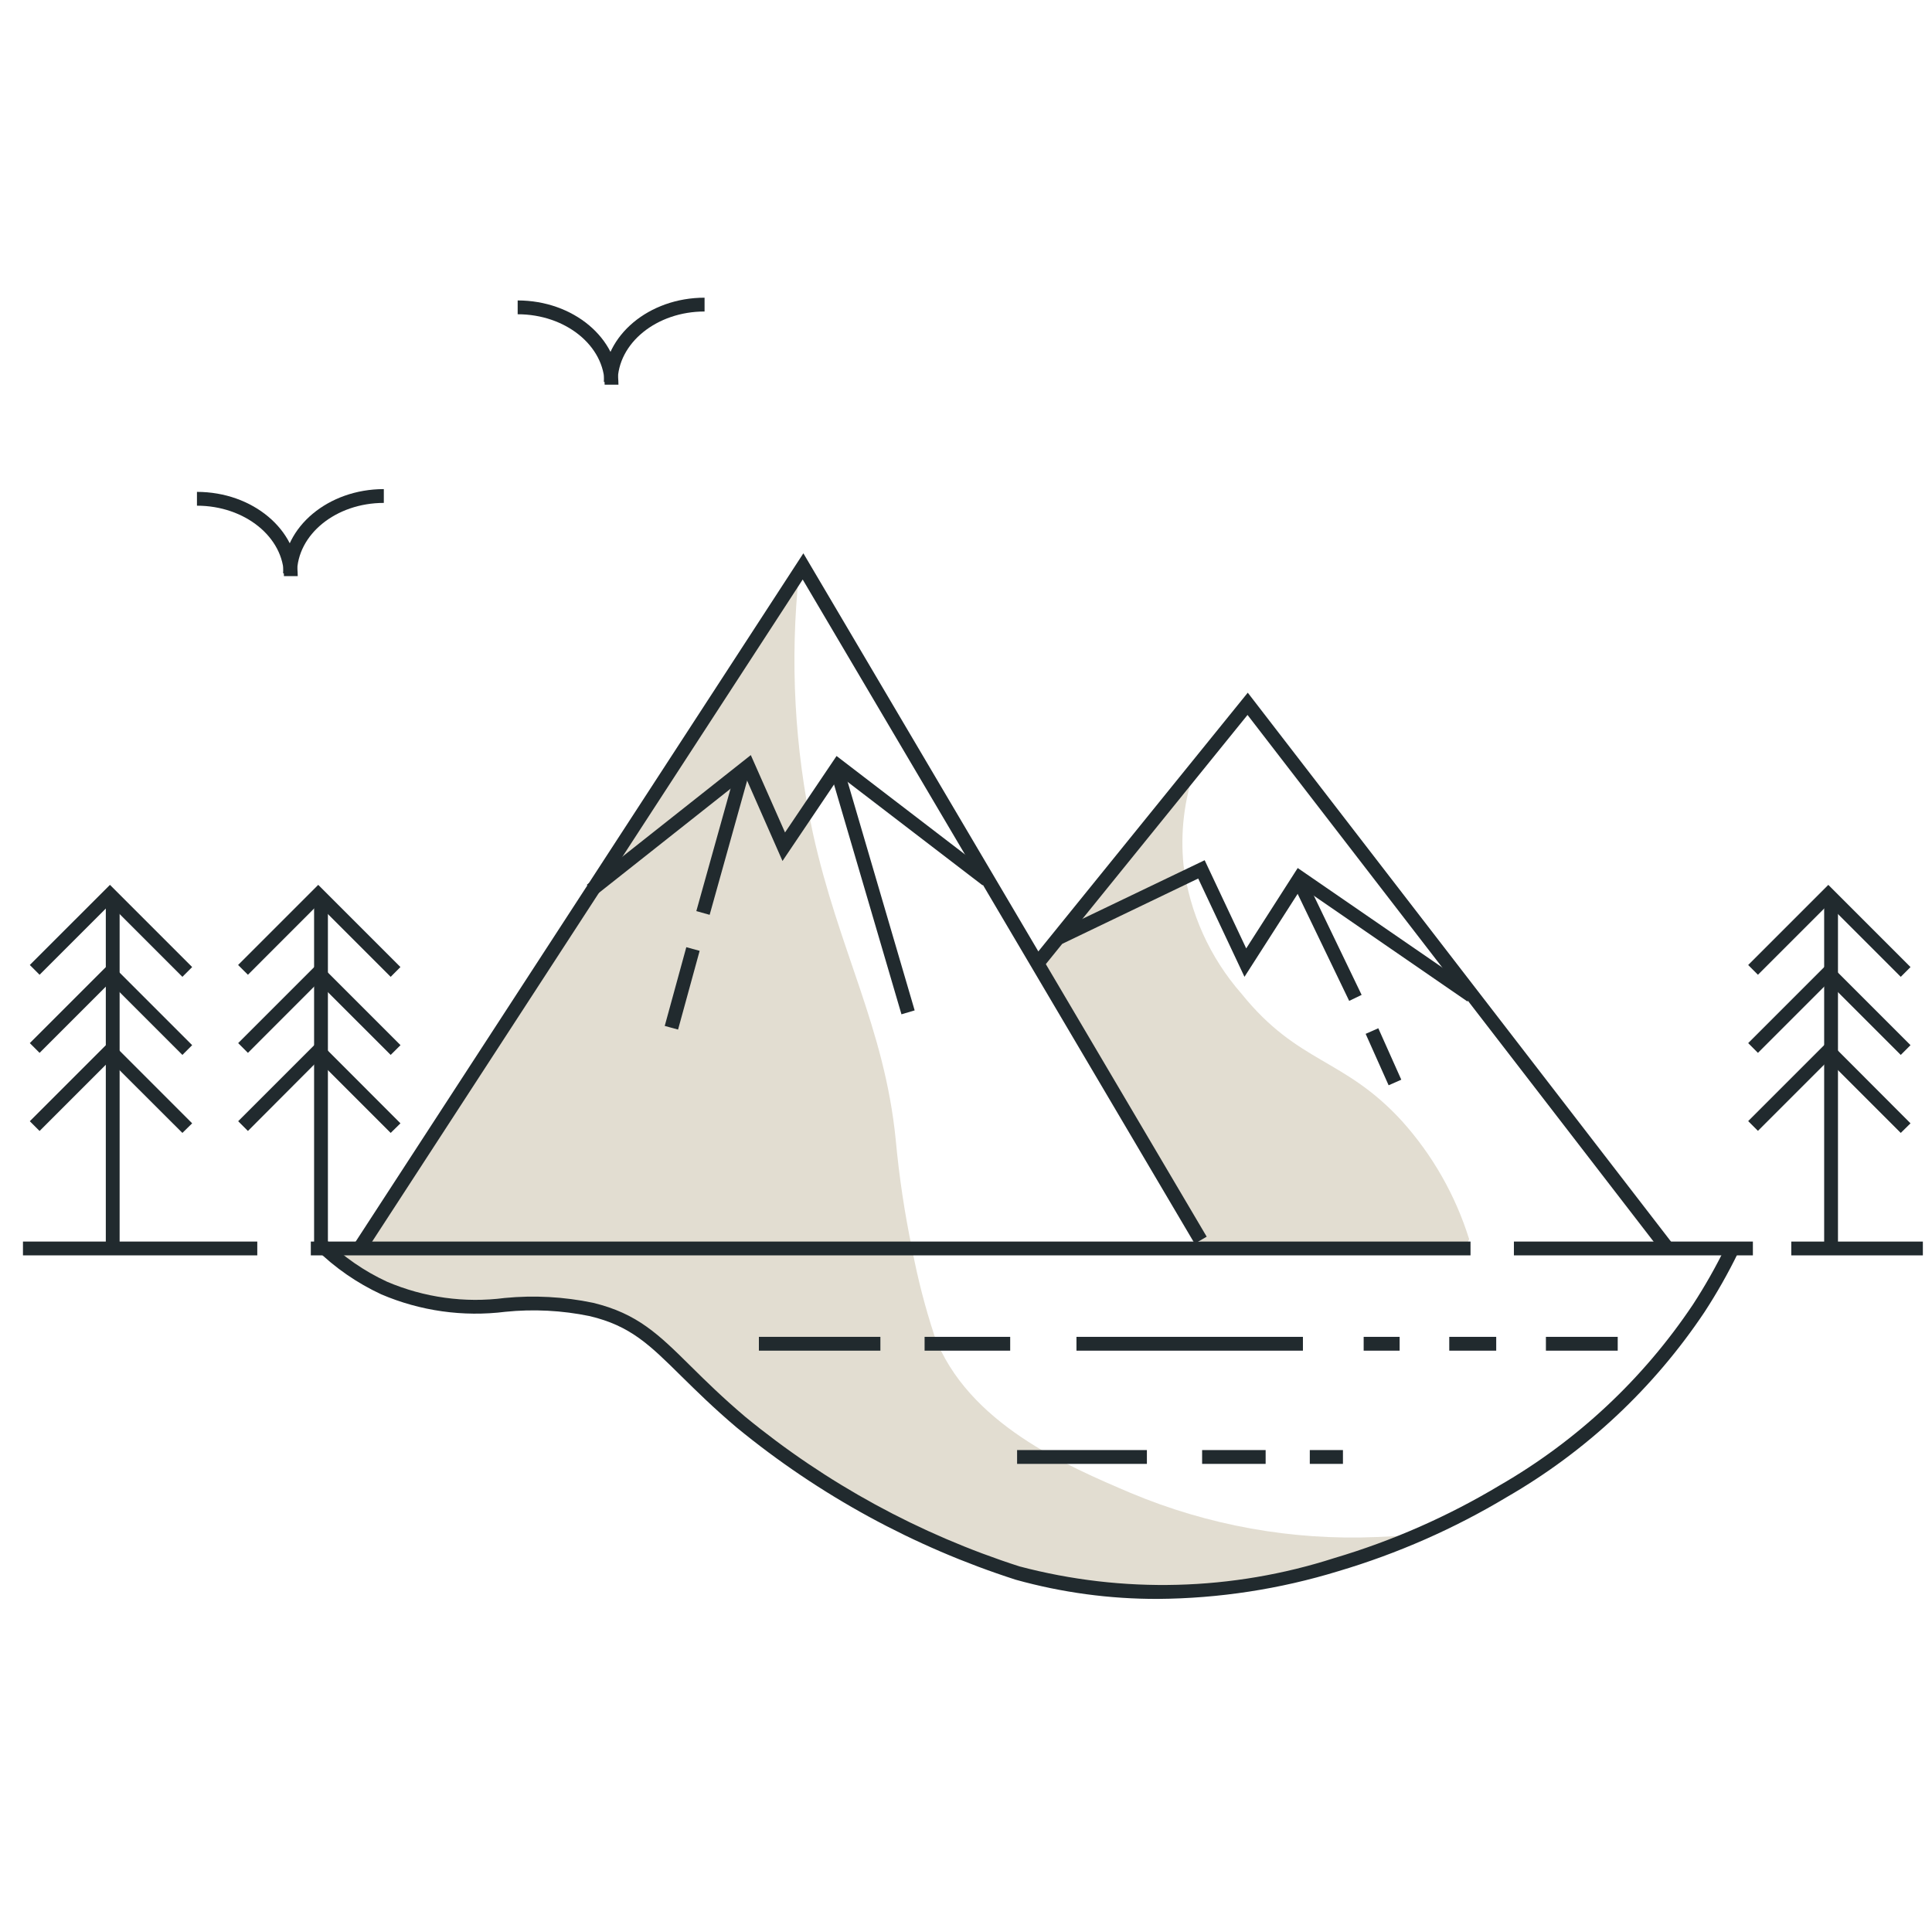 <svg width="141" height="140" viewBox="0 0 141 140" fill="none" xmlns="http://www.w3.org/2000/svg">
<g clip-path="url(#clip0_2476_169514)">
<g clip-path="url(#clip1_2476_169514)">
<path d="M107.221 90.442C106.227 87.251 104.555 84.312 102.321 81.825C98.071 77.175 94.76 77.674 90.609 72.529C88.3 69.894 86.827 66.632 86.377 63.158C86.135 60.783 86.419 58.383 87.208 56.13L76.099 70.186L88.041 91.424L106.941 91.048L107.221 90.442Z" fill="#E2DDD1"/>
<path d="M100.437 112.181C94.293 112.439 88.168 111.338 82.499 108.955C77.927 107.009 70.615 103.901 68.191 97.467C67.519 95.422 66.98 93.335 66.578 91.221C66.021 88.559 65.618 85.867 65.369 83.159C64.548 74.963 61.207 69.353 59.322 60.788C57.982 54.568 57.642 48.173 58.314 41.845L27.271 90.414L23.845 91.421L27.472 94.046L32.712 94.849L41.933 94.9L45.937 96.335L49.944 99.959L58.183 106.913L67.479 112.279L75.414 115.079L83.423 116.288L90.301 115.987L99.522 113.568L104.737 111.981L100.437 112.181Z" fill="#E2DDD1"/>
<path d="M18.777 91.623H1.676V90.615H18.777V91.623Z" fill="#212A2E"/>
<path d="M107.32 91.623H22.684V90.615H107.32V91.623Z" fill="#212A2E"/>
<path d="M127.928 91.623H110.487V90.615H127.928V91.623Z" fill="#212A2E"/>
<path d="M140.334 91.623H130.73V90.615H140.334V91.623Z" fill="#212A2E"/>
<path d="M26.786 91.193L25.941 90.643L58.631 40.383L88.066 90.258L87.191 90.771L58.582 42.296L26.786 91.193Z" fill="#212A2E"/>
<path d="M121.19 91.277L91.046 52.18L76.03 70.73L75.246 70.097L91.064 50.556L121.987 90.663L121.19 91.277Z" fill="#212A2E"/>
<path d="M43.453 65.367L42.827 64.576L54.795 55.11L57.292 60.757L61.053 55.176L72.325 63.816L71.712 64.616L61.291 56.629L57.108 62.838L54.407 56.702L43.453 65.367Z" fill="#212A2E"/>
<path d="M107.096 73.094L95.005 64.768L90.824 71.293L87.447 64.118L77.521 68.887L77.085 67.979L87.918 62.783L90.95 69.22L94.709 63.352L107.659 72.263L107.096 73.094Z" fill="#212A2E"/>
<path d="M84.498 116.696C80.994 116.706 77.505 116.235 74.129 115.296C66.696 112.905 59.781 109.132 53.749 104.175C52.067 102.75 50.826 101.522 49.724 100.44C47.41 98.153 46.016 96.765 43.037 96.056C41.013 95.639 38.937 95.532 36.881 95.741C33.802 96.126 30.676 95.686 27.823 94.466C26.054 93.645 24.44 92.526 23.05 91.158L23.75 90.437C25.061 91.725 26.585 92.778 28.253 93.549C30.955 94.701 33.915 95.111 36.828 94.733C38.982 94.524 41.155 94.642 43.273 95.083C46.525 95.864 48.079 97.402 50.433 99.731C51.514 100.802 52.741 102.006 54.393 103.406C60.314 108.271 67.1 111.974 74.395 114.321C81.959 116.321 89.936 116.11 97.383 113.714C101.612 112.46 105.666 110.677 109.448 108.408C115.1 105.15 119.927 100.634 123.553 95.211C124.431 93.862 125.225 92.461 125.931 91.014L126.838 91.457C126.115 92.937 125.302 94.371 124.403 95.752C120.697 101.302 115.761 105.924 109.98 109.258C106.124 111.573 101.991 113.391 97.679 114.671C93.407 115.981 88.967 116.664 84.498 116.696Z" fill="#212A2E"/>
<path d="M64.252 98.578H55.385V97.57H64.252V98.578Z" fill="#212A2E"/>
<path d="M73.725 98.578H67.478V97.57H73.725V98.578Z" fill="#212A2E"/>
<path d="M95.089 98.578H78.562V97.57H95.089V98.578Z" fill="#212A2E"/>
<path d="M102.147 98.578H99.522V97.57H102.147V98.578Z" fill="#212A2E"/>
<path d="M109.196 98.578H105.769V97.57H109.196V98.578Z" fill="#212A2E"/>
<path d="M118.063 98.578H112.823V97.57H118.063V98.578Z" fill="#212A2E"/>
<path d="M83.702 106.841H74.229V105.833H83.702V106.841Z" fill="#212A2E"/>
<path d="M92.368 106.841H87.732V105.833H92.368V106.841Z" fill="#212A2E"/>
<path d="M98.01 106.841H95.591V105.833H98.01V106.841Z" fill="#212A2E"/>
<path d="M8.73 90.818H7.722V65.424H8.73V90.818Z" fill="#212A2E"/>
<path d="M13.311 71.294L8.025 66.007L2.888 71.143L2.176 70.429L8.025 64.581L14.024 70.58L13.311 71.294Z" fill="#212A2E"/>
<path d="M13.311 76.993L8.025 71.707L2.888 76.843L2.176 76.131L8.025 70.282L14.024 76.281L13.311 76.993Z" fill="#212A2E"/>
<path d="M13.311 82.686L8.025 77.408L2.888 82.544L2.176 81.832L8.025 75.983L14.024 81.986L13.311 82.686Z" fill="#212A2E"/>
<path d="M23.931 90.818H22.923V65.424H23.931V90.818Z" fill="#212A2E"/>
<path d="M28.512 71.294L23.225 66.007L18.094 71.143L17.377 70.429L23.225 64.581L29.224 70.58L28.512 71.294Z" fill="#212A2E"/>
<path d="M28.512 76.993L23.225 71.707L18.094 76.843L17.382 76.131L23.231 70.282L29.23 76.281L28.512 76.993Z" fill="#212A2E"/>
<path d="M28.512 82.686L23.225 77.399L18.094 82.544L17.382 81.832L23.231 75.983L29.226 81.986L28.512 82.686Z" fill="#212A2E"/>
<path d="M134.138 90.818H133.13V65.424H134.138V90.818Z" fill="#212A2E"/>
<path d="M138.72 71.294L133.433 66.007L128.297 71.143L127.585 70.431L133.433 64.582L139.432 70.582L138.72 71.294Z" fill="#212A2E"/>
<path d="M138.72 76.993L133.433 71.707L128.297 76.843L127.585 76.131L133.433 70.282L139.432 76.281L138.72 76.993Z" fill="#212A2E"/>
<path d="M138.72 82.686L133.433 77.399L128.297 82.535L127.585 81.823L133.433 75.975L139.432 81.986L138.72 82.686Z" fill="#212A2E"/>
<path d="M65.79 74.029L60.645 56.495L61.613 56.212L66.753 73.743L65.79 74.029Z" fill="#212A2E"/>
<path d="M51.791 66.768L50.819 66.496L53.691 56.219L54.662 56.49L51.791 66.768Z" fill="#212A2E"/>
<path d="M98.465 73.049L94.534 64.885L95.442 64.448L99.373 72.612L98.465 73.049Z" fill="#212A2E"/>
<path d="M49.486 75.143L48.513 74.877L50.088 69.13L51.061 69.396L49.486 75.143Z" fill="#212A2E"/>
<path d="M101.344 79.209L99.667 75.455L100.591 75.047L102.268 78.801L101.344 79.209Z" fill="#212A2E"/>
<path d="M21.729 42.048H20.721C20.721 39.214 17.874 36.908 14.374 36.908V35.9C18.43 35.9 21.729 38.658 21.729 42.048Z" fill="#212A2E"/>
<path d="M21.677 41.844H20.662C20.662 38.455 23.962 35.697 28.012 35.697V36.705C24.517 36.705 21.677 39.01 21.677 41.844Z" fill="#212A2E"/>
<path d="M45.135 28.076H44.127C44.127 25.242 41.28 22.936 37.78 22.936V21.928C41.837 21.928 45.135 24.686 45.135 28.076Z" fill="#212A2E"/>
<path d="M45.078 27.874H44.07C44.07 24.485 47.37 21.727 51.42 21.727V22.735C47.925 22.735 45.078 25.039 45.078 27.874Z" fill="#212A2E"/>
</g>
</g>
<defs>
<clipPath id="clip0_2476_169514">
<rect width="140" height="140" fill="white" transform="translate(0.333)"/>
</clipPath>
<clipPath id="clip1_2476_169514">
<rect width="140" height="140" fill="white" transform="translate(0.333)"/>
</clipPath>
</defs>
</svg>
